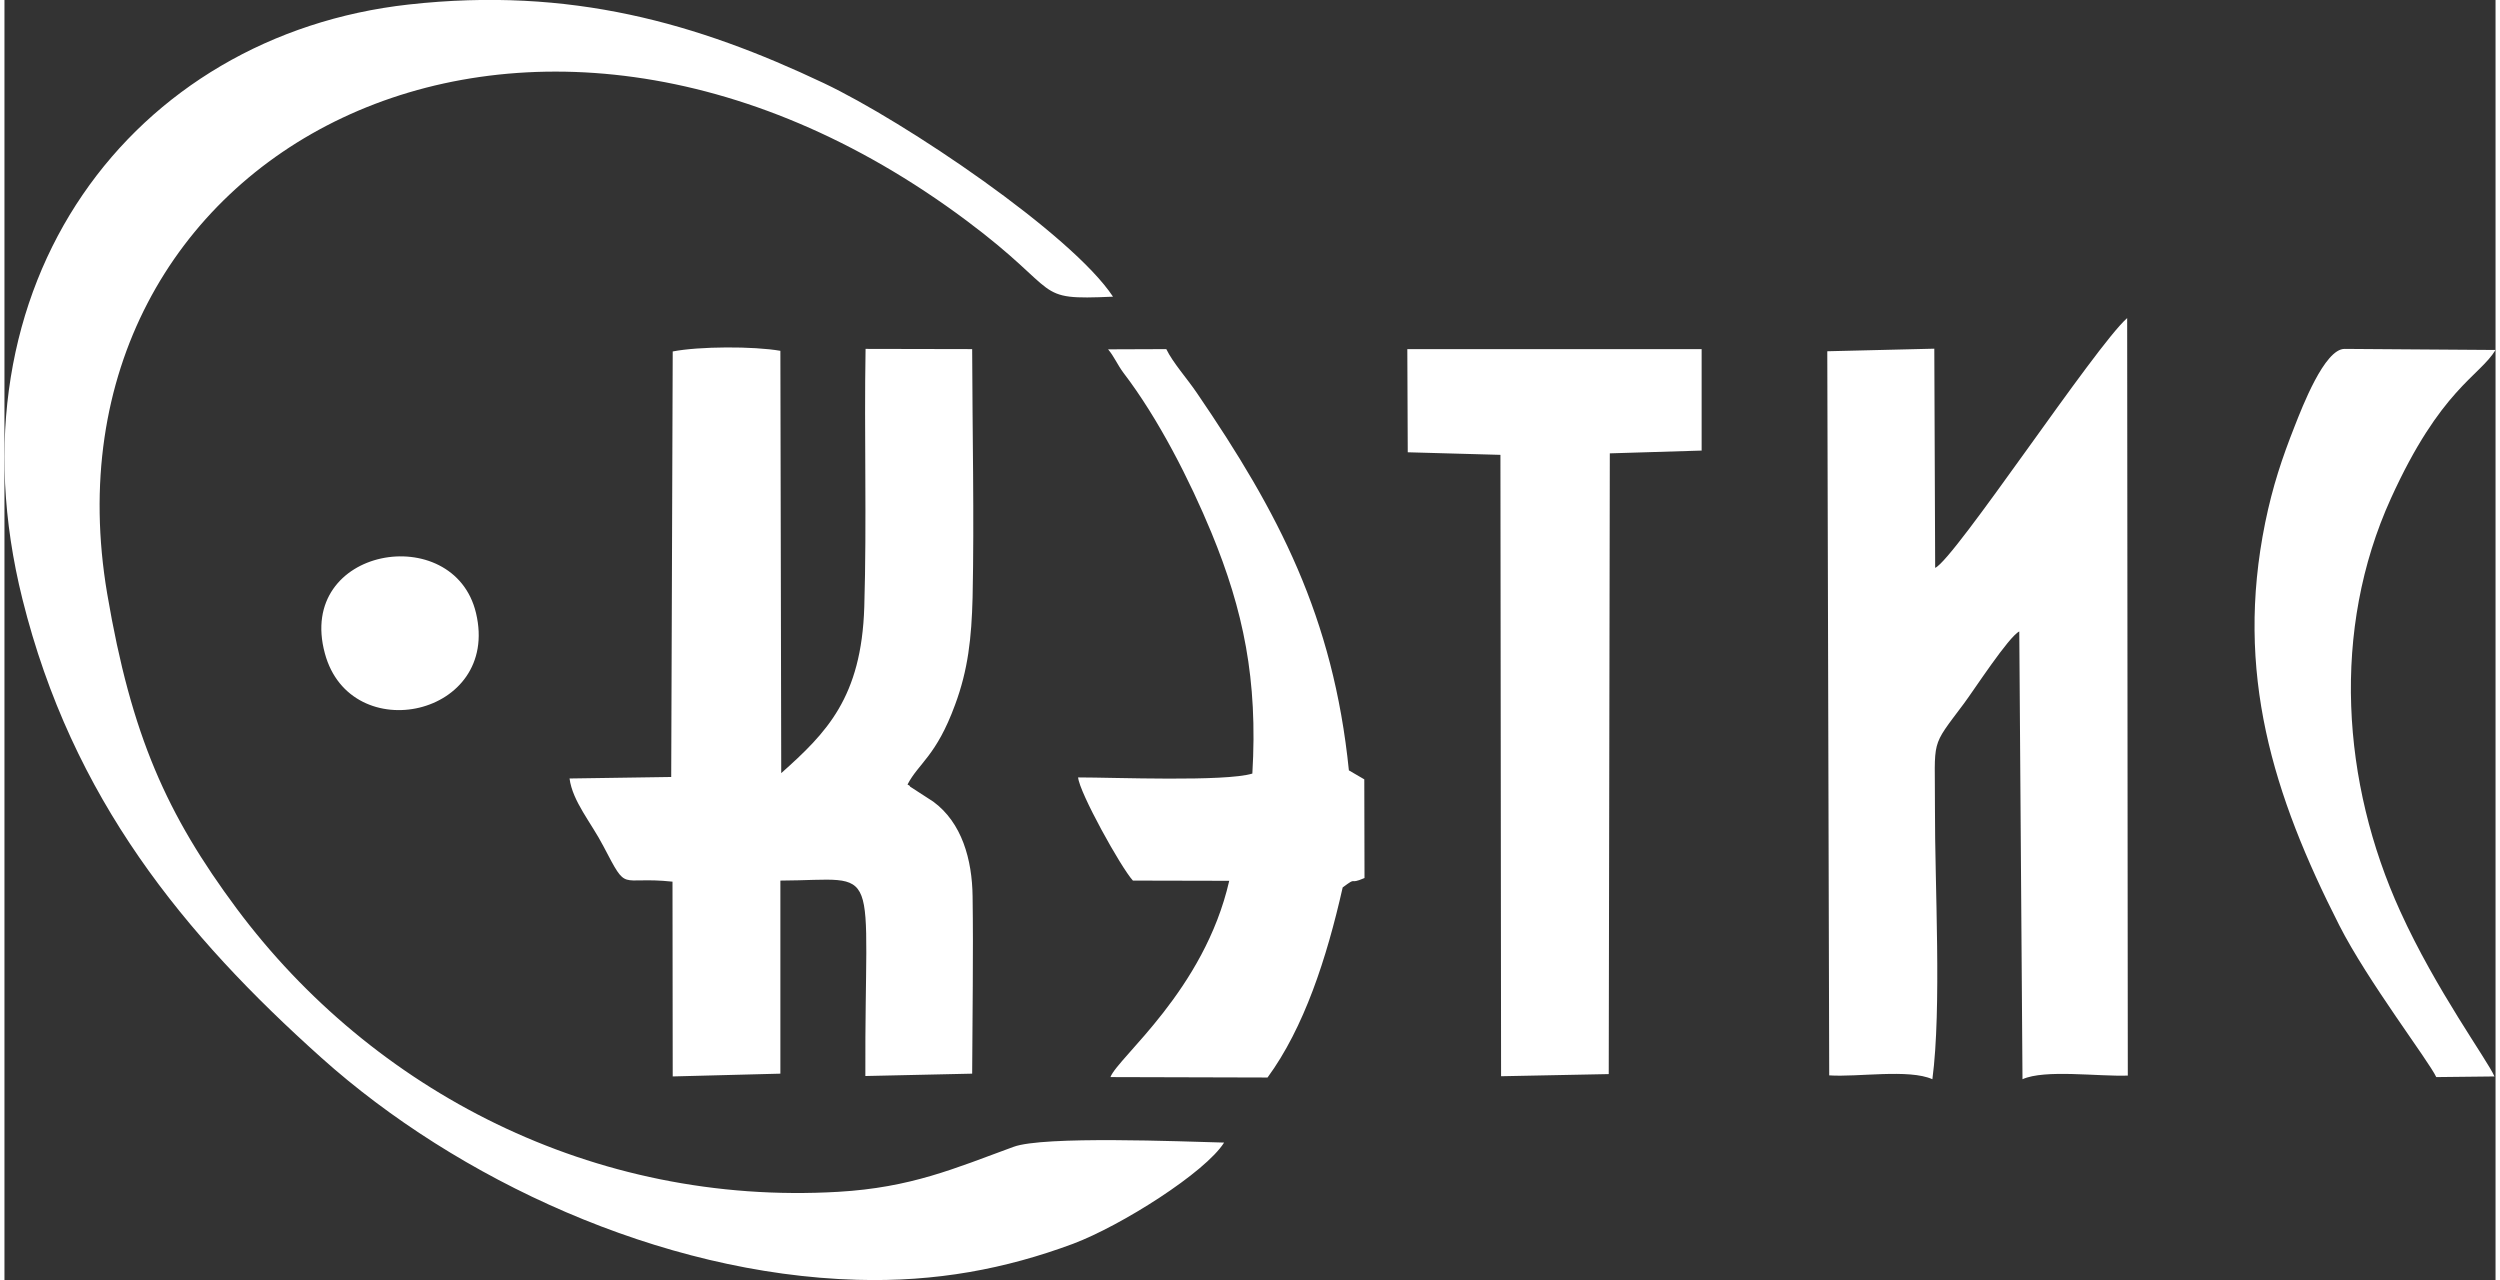 <?xml version="1.0" encoding="UTF-8"?> <!-- Creator: CorelDRAW 2019 (64-Bit) --> <svg xmlns="http://www.w3.org/2000/svg" xmlns:xlink="http://www.w3.org/1999/xlink" xml:space="preserve" width="250px" height="128px" version="1.1" style="shape-rendering:geometricPrecision; text-rendering:geometricPrecision; image-rendering:optimizeQuality; fill-rule:evenodd; clip-rule:evenodd" viewBox="0 0 116.38 59.8"><rect x="0" y="0" width="116.38" height="59.8" fill="#333333" stroke="none"/> <defs> <style type="text/css"> <![CDATA[ .fil0 {fill:white} ]]> </style> </defs> <g id="Layer_x0020_1">  <path class="fil0" d="M56.98 53.38c-1.98,-0.05 -8.45,-0.32 -9.84,0.2 -2.78,1.02 -4.79,1.9 -8.18,2.1 -11.45,0.67 -21.76,-4.71 -28.11,-13.23 -3.26,-4.39 -4.92,-8.06 -6.05,-14.71 -3.49,-20.57 19.42,-32.92 40.15,-17.43 4.58,3.42 3.02,3.72 6.84,3.55 -1.92,-2.91 -9.72,-8.18 -13.52,-9.98 -5.89,-2.79 -11.81,-4.51 -19.38,-3.67 -12.89,1.43 -21.73,13.02 -18.05,27.78 2.32,9.32 7.55,15.68 13.97,21.43 6.33,5.67 15.82,10.11 25.01,10.37 3.7,0.11 6.95,-0.51 10.1,-1.68 2.26,-0.85 6.19,-3.34 7.06,-4.73zm-42.01 -22.85c1.2,4.44 8.21,2.94 7.06,-1.89 -1.03,-4.33 -8.42,-3.1 -7.06,1.89zm101.36 19.76c-0.32,-0.75 -2.73,-4.03 -4.4,-7.71 -2.74,-6.01 -3.23,-13.15 -0.44,-19.29 2.33,-5.13 4.14,-5.7 4.89,-6.94l-7.05 -0.05c-0.94,-0.01 -1.99,2.74 -2.33,3.6 -0.6,1.52 -1.03,2.81 -1.38,4.51 -1.43,7.02 0.36,12.72 3.46,18.82 1.32,2.6 4.19,6.35 4.53,7.09l2.72 -0.03zm-64.77 -33.97c0.28,0.33 0.43,0.71 0.72,1.1 1.63,2.13 3.1,5.03 4.11,7.47 1.49,3.62 2.17,6.86 1.91,11.25 -1.27,0.39 -6.46,0.18 -8.14,0.18 0.05,0.69 2,4.21 2.56,4.82l4.5 0.01c-1.17,5.12 -5.2,8.25 -5.55,9.17l7.34 0.02c1.7,-2.32 2.76,-5.55 3.51,-8.88 0.74,-0.55 0.22,-0.09 1.02,-0.44l-0.01 -4.61 -0.72 -0.42c-0.73,-7.18 -3.29,-12.05 -7.1,-17.63 -0.46,-0.68 -1.12,-1.41 -1.43,-2.05l-2.72 0.01zm14 4.81l4.33 0.12 0.03 29.03 5.03 -0.1 0.05 -29 4.29 -0.13 0 -4.74 -13.75 0 0.02 4.82zm24.51 29.29c0.44,-3.34 0.11,-9.08 0.12,-12.68 0.01,-3.3 -0.24,-2.74 1.36,-4.88 0.47,-0.63 2.08,-3.11 2.58,-3.36l0.15 20.92c1.04,-0.47 3.53,-0.12 4.92,-0.17l-0.03 -35.39c-1.49,1.31 -8.07,11.28 -8.97,11.67l-0.04 -10.24 -5 0.12 0.09 33.83c1.33,0.09 3.73,-0.31 4.82,0.18zm-47.88 -13.77c0.52,-1 1.34,-1.32 2.22,-3.72 0.61,-1.64 0.77,-3.12 0.82,-5.02 0.08,-3.79 -0.01,-7.72 -0.02,-11.6l-4.98 -0.01c-0.07,4 0.06,8.06 -0.06,12.05 -0.13,4.24 -1.77,5.89 -3.88,7.77l-0.04 -19.73c-1.26,-0.22 -3.79,-0.21 -5.03,0.03l-0.07 19.88 -4.75 0.07c0.14,1.07 1.01,2.06 1.58,3.16 1.17,2.23 0.69,1.39 3.23,1.66l0.01 9.1 5.03 -0.13 0 -9.02c4.85,-0.02 3.93,-1.12 3.97,9.13l4.99 -0.11c0.01,-2.75 0.06,-5.53 0.02,-8.28 -0.02,-1.72 -0.5,-3.45 -1.84,-4.43l-1.08 -0.7c-0.02,-0.07 -0.08,-0.06 -0.12,-0.1z"></path> </g> </svg> 